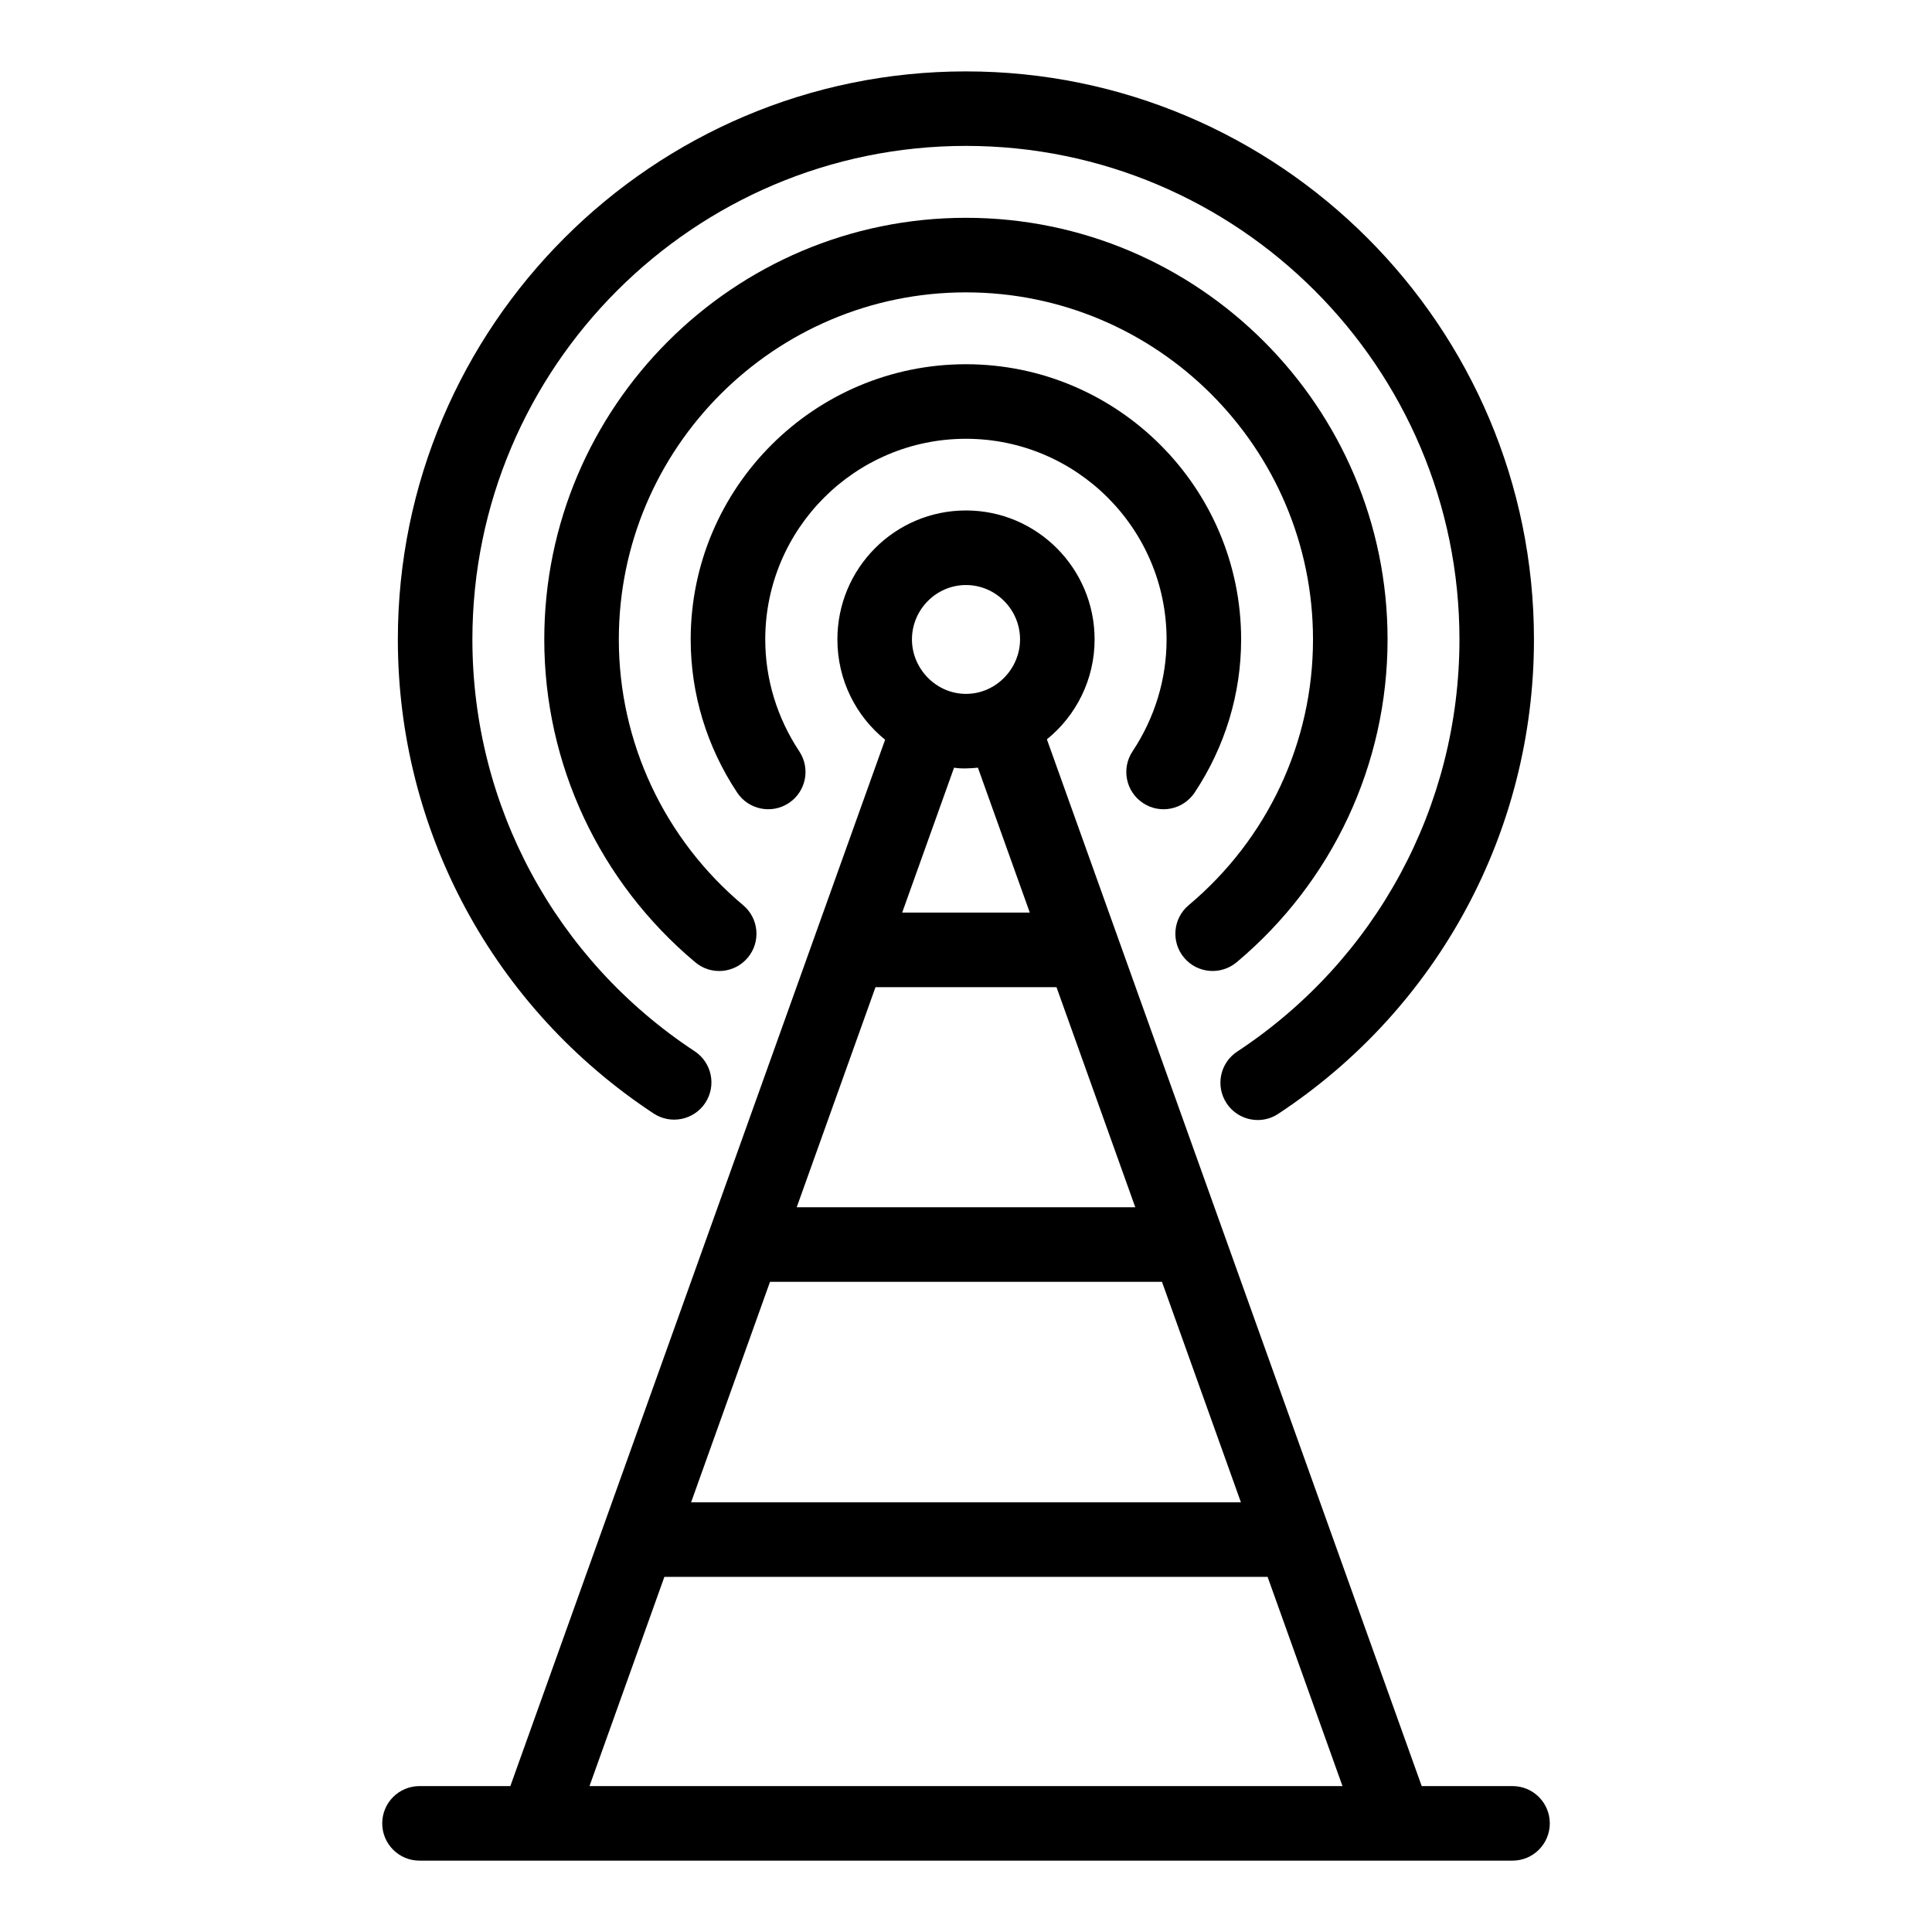 <?xml version="1.0" encoding="UTF-8"?>
<!-- Uploaded to: SVG Repo, www.svgrepo.com, Generator: SVG Repo Mixer Tools -->
<svg fill="#000000" width="800px" height="800px" version="1.1" viewBox="144 144 512 512" xmlns="http://www.w3.org/2000/svg">
 <g>
  <path d="m477.3 440.82c1.867 0 3.754-0.531 5.426-1.629 42.445-27.969 67.789-74.969 67.789-125.72 0-83.012-67.535-150.55-150.54-150.55-83.008-0.004-150.54 67.535-150.54 150.55 0 50.695 25.344 97.656 67.789 125.62 4.547 2.992 10.684 1.738 13.684-2.816 3-4.555 1.742-10.68-2.812-13.68-36.887-24.301-58.906-65.098-58.906-109.13 0-72.121 58.668-130.8 130.79-130.8 72.117 0 130.79 58.672 130.79 130.8 0 44.086-22.02 84.922-58.906 109.22-4.555 3-5.812 9.125-2.812 13.68 1.902 2.887 5.051 4.449 8.266 4.449z"/>
  <path d="m471.71 399.02c25.426-21.328 40.008-52.508 40.008-85.559 0-61.617-50.125-111.74-111.74-111.74-61.617 0-111.74 50.125-111.74 111.74 0 33.043 14.582 64.23 40.008 85.551 4.18 3.516 10.418 2.965 13.914-1.215 3.508-4.176 2.961-10.41-1.219-13.91-20.934-17.566-32.945-43.238-32.945-70.422 0-50.723 41.266-91.984 91.984-91.984s91.98 41.262 91.98 91.984c0 27.195-12.004 52.855-32.945 70.414-4.184 3.512-4.727 9.742-1.219 13.922 3.504 4.18 9.734 4.703 13.914 1.219z"/>
  <path d="m446.9 356.81c4.535 3.027 10.66 1.773 13.695-2.769 8.055-12.145 12.316-26.172 12.316-40.574 0-40.219-32.719-72.941-72.934-72.941-40.219 0-72.938 32.723-72.938 72.941 0 14.395 4.258 28.422 12.316 40.574 3.012 4.543 9.16 5.789 13.695 2.769 4.543-3.012 5.789-9.137 2.773-13.688-5.902-8.902-9.023-19.16-9.023-29.656 0-29.328 23.855-53.184 53.18-53.184s53.176 23.855 53.176 53.184c0 10.504-3.121 20.762-9.023 29.656-3.019 4.543-1.781 10.676 2.766 13.688z"/>
  <path d="m544.83 617.33h-24.066c-37.57-104.93-68.719-191.92-99.328-277.4 7.703-6.223 12.645-15.805 12.645-26.473 0-18.867-15.312-34.18-34.082-34.18-18.867 0-34.082 15.312-34.082 34.18 0 10.766 4.938 20.352 12.645 26.574-3.207 8.953-95.816 267.53-99.316 277.3h-24.074c-5.457 0-9.879 4.418-9.879 9.879 0 5.461 4.422 9.879 9.879 9.879h289.66c5.457 0 9.879-4.418 9.879-9.879 0-5.461-4.422-9.879-9.879-9.879zm-144.83-318.29c7.902 0 14.324 6.519 14.324 14.422 0 7.676-6.32 14.422-14.324 14.422-7.965 0-14.324-6.715-14.324-14.422 0-7.902 6.418-14.422 14.324-14.422zm-3.164 48.402c1.863 0.34 4.441 0.188 6.32 0l13.75 38.406h-33.82zm-20.82 58.164h47.965l20.883 58.336h-89.73zm-27.957 78.094h103.88l20.918 58.434h-145.71zm-47.836 133.63 19.844-55.438h159.86l19.844 55.438z"/>
 </g>
</svg>